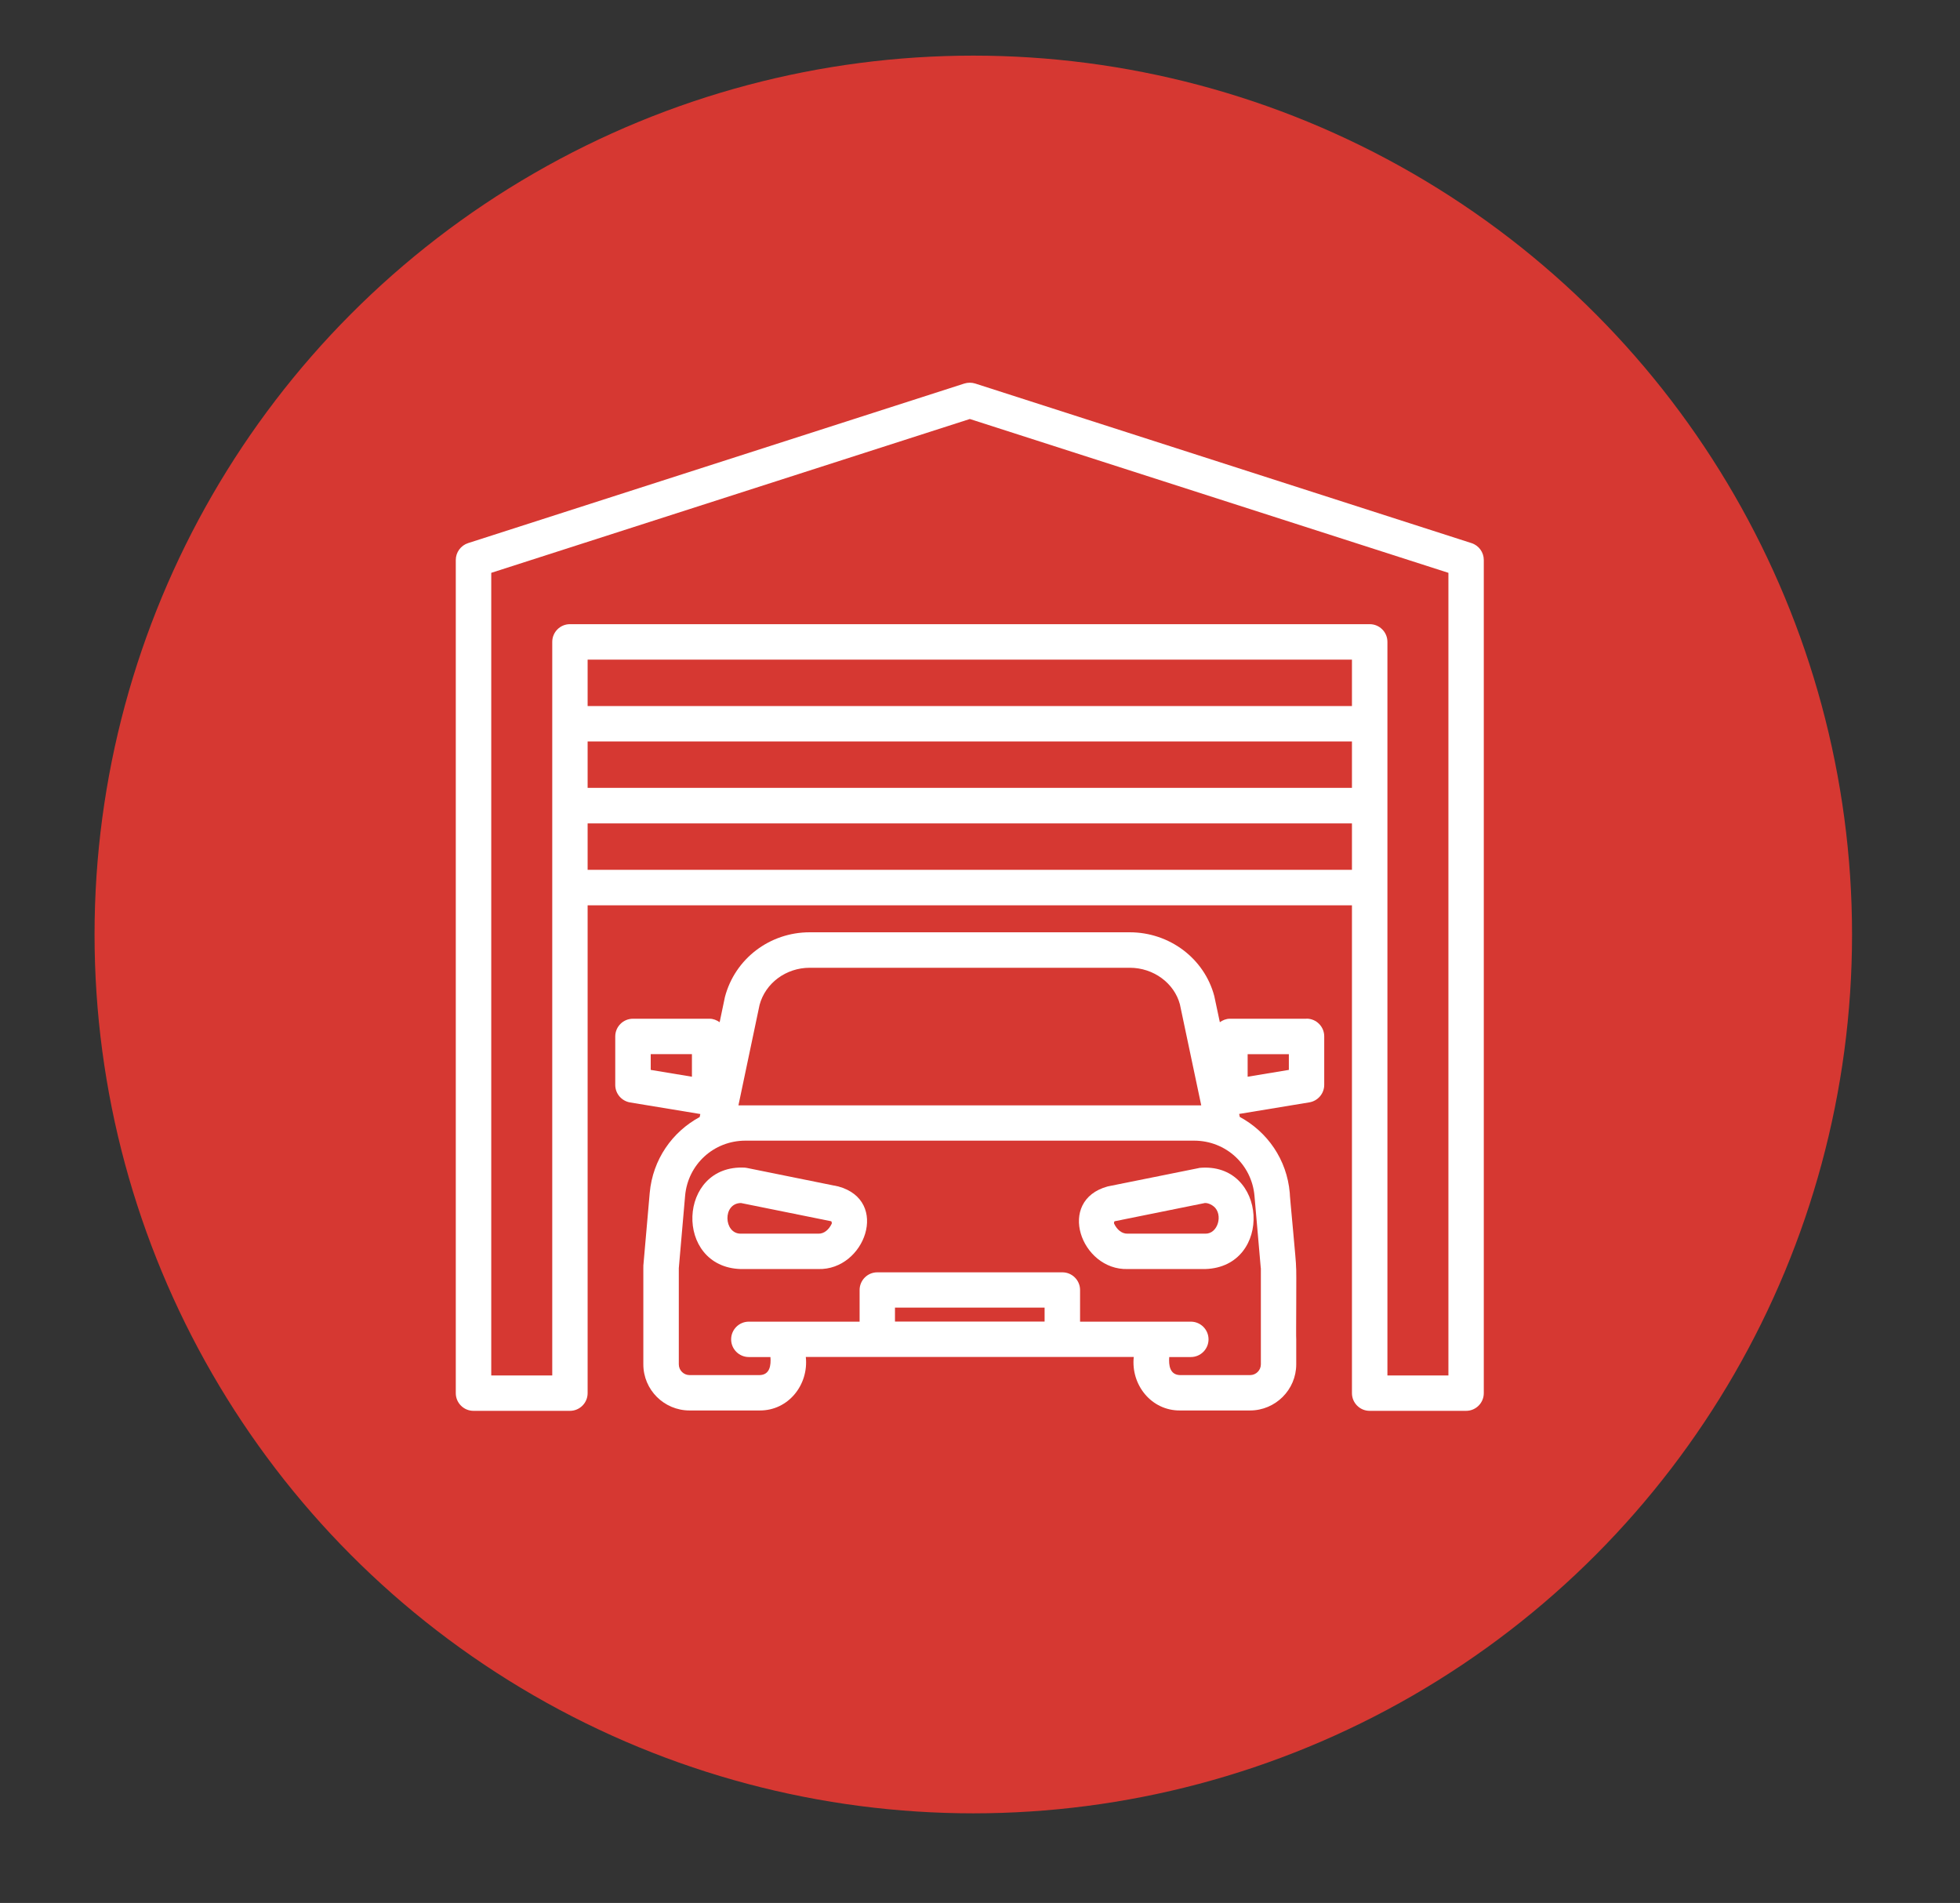 <?xml version="1.0" encoding="UTF-8"?>
<svg xmlns="http://www.w3.org/2000/svg" id="ART" viewBox="0 0 214.97 208.69">
  <rect x="0" y="0" width="214.97" height="208.69" fill="#333333" stroke="none"/>
  <defs>
    <style>
      .cls-1 {
        fill: #fff;
      }

      .cls-2 {
        fill: #d63832;
      }
    </style>
  </defs>
  <circle class="cls-2" cx="106.75" cy="102.48" r="96.38"></circle>
  <g>
    <path class="cls-1" d="M161.39,59.56l-54.43-17.5c-.39-.12-.8-.12-1.19,0l-54.43,17.5c-.8.26-1.35,1.01-1.35,1.85v91.37c0,1.07.87,1.94,1.94,1.94h10.58c1.07,0,1.94-.87,1.94-1.94v-53.5h83.83v53.5c0,1.07.87,1.94,1.94,1.94h10.58c1.07,0,1.94-.87,1.94-1.94V61.41c0-.84-.54-1.59-1.35-1.85ZM64.45,81.31h83.83v5.09h-83.83v-5.09ZM148.28,77.43h-83.83v-5.09h83.83v5.09ZM64.45,95.39v-5.09h83.83v5.09h-83.83ZM158.86,150.84h-6.69v-80.45c0-1.07-.87-1.94-1.94-1.94H62.51c-1.07,0-1.94.87-1.94,1.94v80.45h-6.69V62.82l52.49-16.87,52.49,16.87v88.01Z"></path>
    <path class="cls-1" d="M143.3,111.72h-8.41c-.42,0-.78.16-1.1.38l-.61-2.87c-1.09-4.12-4.91-6.99-9.27-6.99h-35.11c-4.36,0-8.18,2.88-9.29,7.09l-.58,2.77c-.32-.22-.68-.38-1.1-.38h-8.41c-1.07,0-1.94.87-1.94,1.94v5.32c0,.95.69,1.76,1.63,1.92l7.7,1.27-.07.33c-3.01,1.63-5.15,4.65-5.48,8.32l-.7,8c.01.06,0,.11,0,.17,0,2,0,8.76,0,10.63,0,2.79,2.27,5.06,5.07,5.06h7.69c3.15.02,5.39-2.82,5.06-5.87h35.97c-.33,3.05,1.92,5.89,5.06,5.87,0,0,7.69,0,7.69,0,2.79,0,5.07-2.27,5.07-5.06v-2.75c-.04-.11.05-7.87-.02-7.97.06-.11-.72-7.97-.69-8.09-.32-3.66-2.46-6.69-5.48-8.32l-.07-.33,7.7-1.27c.94-.16,1.63-.97,1.63-1.92v-5.32c0-1.07-.87-1.94-1.94-1.94ZM75.89,118.08l-4.52-.75v-1.73h4.52v2.47ZM83.3,110.23c.64-2.42,2.91-4.1,5.51-4.1h35.11c2.6,0,4.87,1.69,5.49,4.01l2.34,11.08h-50.76l2.31-10.98ZM98.16,144.93v-1.53h16.41v1.53h-16.41ZM138.29,139.07c0,1.99,0,8.68,0,10.55,0,.65-.53,1.18-1.18,1.18h-7.69c-1.12-.03-1.25-1.08-1.18-1.98h2.37c1.07,0,1.94-.87,1.94-1.94s-.87-1.94-1.94-1.94h-12.15v-3.47c0-1.07-.87-1.94-1.94-1.94h-20.3c-1.07,0-1.94.87-1.94,1.94v3.47h-12.15c-1.07,0-1.94.87-1.94,1.94s.87,1.94,1.94,1.94h2.37c.07.89-.05,1.95-1.18,1.98,0,0-7.69,0-7.69,0-.65,0-1.18-.53-1.18-1.18,0-1.84,0-8.6,0-10.55l.69-7.92c.3-3.46,3.15-6.06,6.62-6.06h49.21c3.47,0,6.32,2.61,6.62,6.06l.69,7.92ZM141.36,117.33l-4.52.75v-2.47h4.52v1.73Z"></path>
    <path class="cls-1" d="M131.52,128.09l-10.03,2.02c-5.67,1.55-2.93,9.21,2.19,9.06h8.51c7.47-.23,6.87-11.82-.67-11.09ZM133.12,132.3c1.06.88.47,3.03-.93,2.99,0,0-8.51,0-8.51,0-.67.02-1.18-.48-1.46-1.05-.09-.14,0-.29.03-.31l9.9-2c.37-.02.8.22.96.37Z"></path>
    <path class="cls-1" d="M91.94,130.11l-10.03-2.03c-.07-.01-.14-.02-.21-.03-7.41-.4-7.79,10.9-.46,11.12h8.51c5.12.14,7.87-7.51,2.19-9.06ZM91.2,134.24c-.28.57-.78,1.07-1.45,1.05,0,0-8.51,0-8.51,0-1.87.01-2.02-3.34.03-3.36l9.9,2s.12.17.03.31Z"></path>
  </g>
</svg>

